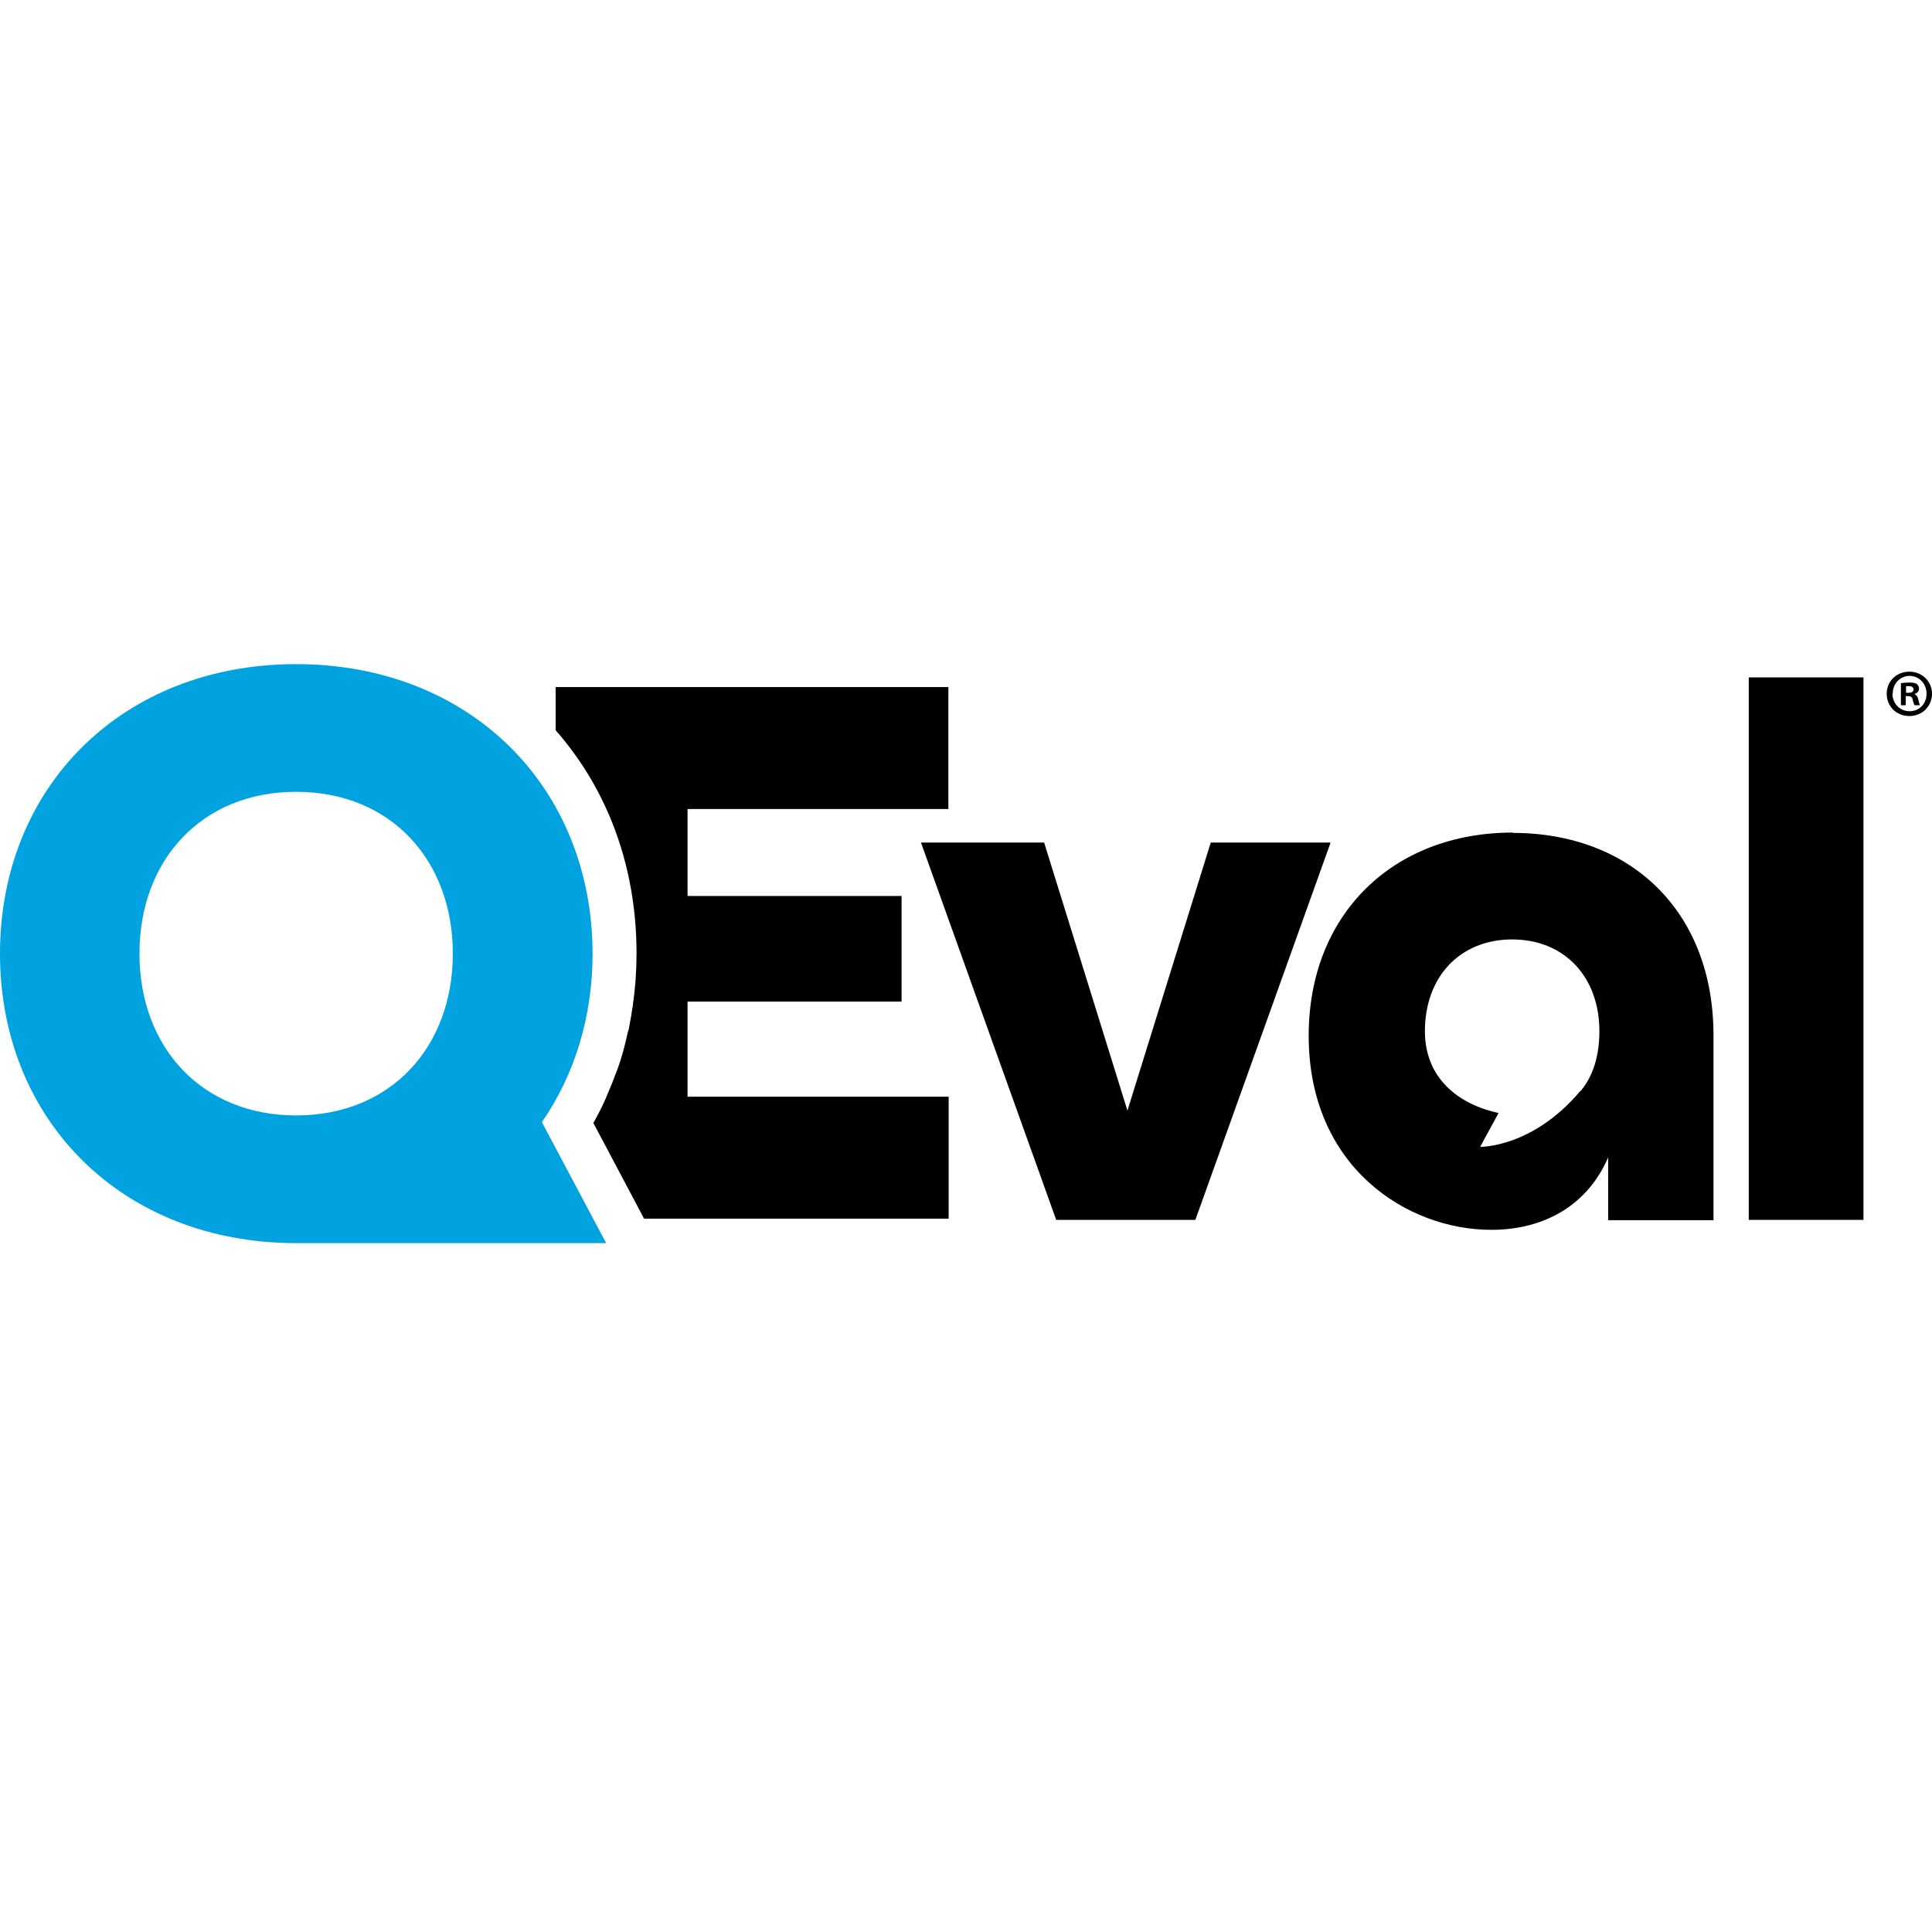 <svg xmlns="http://www.w3.org/2000/svg" width="64" height="64" viewBox="0 0 64 64" fill="none"><path d="M30.518 27.91H34.588L37.348 36.79L40.108 27.91H44.078L39.598 40.41H34.988L30.508 27.91H30.518Z" fill="black"></path><path d="M57.93 22.44H61.73V40.41H57.93V22.44Z" fill="black"></path><path d="M31.416 26.81V22.76H18.406V24.19C20.096 26.11 21.086 28.66 21.086 31.58C21.086 32.15 21.046 32.72 20.966 33.27C20.966 33.27 20.966 33.28 20.966 33.29C20.926 33.55 20.886 33.8 20.836 34.05C20.836 34.09 20.816 34.13 20.806 34.16C20.756 34.38 20.706 34.6 20.646 34.81C20.636 34.86 20.616 34.91 20.606 34.95C20.546 35.16 20.476 35.37 20.396 35.57C20.376 35.61 20.366 35.65 20.346 35.7C20.266 35.92 20.166 36.14 20.076 36.36C20.076 36.38 20.056 36.4 20.056 36.41C19.936 36.68 19.796 36.95 19.656 37.2L21.336 40.37H31.426V36.33H22.776V33.18H29.866V29.68H22.776V26.8H31.426L31.416 26.81Z" fill="black"></path><path d="M17.96 37.16C19.02 35.62 19.63 33.71 19.63 31.59C19.62 26.06 15.56 22 9.81 22C4.06 22 0 26.06 0 31.59C0 37.12 4.06 41.18 9.81 41.18H20.08L17.95 37.17L17.96 37.16ZM4.62 31.59C4.62 28.49 6.68 26.23 9.81 26.23C12.94 26.23 15 28.49 15 31.59C15 34.69 12.94 36.95 9.81 36.95C6.68 36.95 4.62 34.69 4.62 31.59Z" fill="#00A3E0"></path><path d="M50.112 27.58C46.142 27.58 43.352 30.29 43.352 34.31C43.352 38.66 46.612 40.74 49.402 40.74C51.202 40.74 52.612 39.88 53.272 38.34V40.42H56.762V34.3C56.762 30.2 54.032 27.59 50.102 27.59L50.112 27.58ZM52.342 36.15C50.752 38.03 49.032 37.99 49.032 37.99L49.642 36.87C48.302 36.58 47.202 35.71 47.202 34.16C47.202 32.36 48.362 31.12 50.092 31.12C51.822 31.12 52.982 32.36 52.982 34.16C52.982 34.95 52.782 35.65 52.352 36.15H52.342Z" fill="black"></path><path d="M64 22.98C64 23.39 63.68 23.72 63.25 23.72C62.82 23.72 62.5 23.4 62.5 22.98C62.5 22.56 62.83 22.25 63.25 22.25C63.67 22.25 64 22.57 64 22.98ZM62.69 22.98C62.69 23.3 62.93 23.56 63.26 23.56C63.59 23.56 63.82 23.3 63.82 22.98C63.82 22.66 63.58 22.39 63.26 22.39C62.94 22.39 62.7 22.65 62.7 22.97L62.69 22.98ZM63.14 23.36H62.97V22.63C63.04 22.62 63.13 22.61 63.25 22.61C63.39 22.61 63.45 22.63 63.5 22.66C63.54 22.69 63.57 22.75 63.57 22.82C63.57 22.9 63.51 22.96 63.42 22.99C63.49 23.03 63.53 23.08 63.55 23.18C63.57 23.29 63.59 23.34 63.6 23.36H63.42C63.42 23.36 63.38 23.27 63.36 23.18C63.35 23.1 63.3 23.06 63.21 23.06H63.13V23.35L63.14 23.36ZM63.14 22.95H63.22C63.31 22.95 63.39 22.92 63.39 22.84C63.39 22.77 63.34 22.73 63.23 22.73C63.19 22.73 63.15 22.73 63.14 22.73V22.94V22.95Z" fill="black"></path></svg>